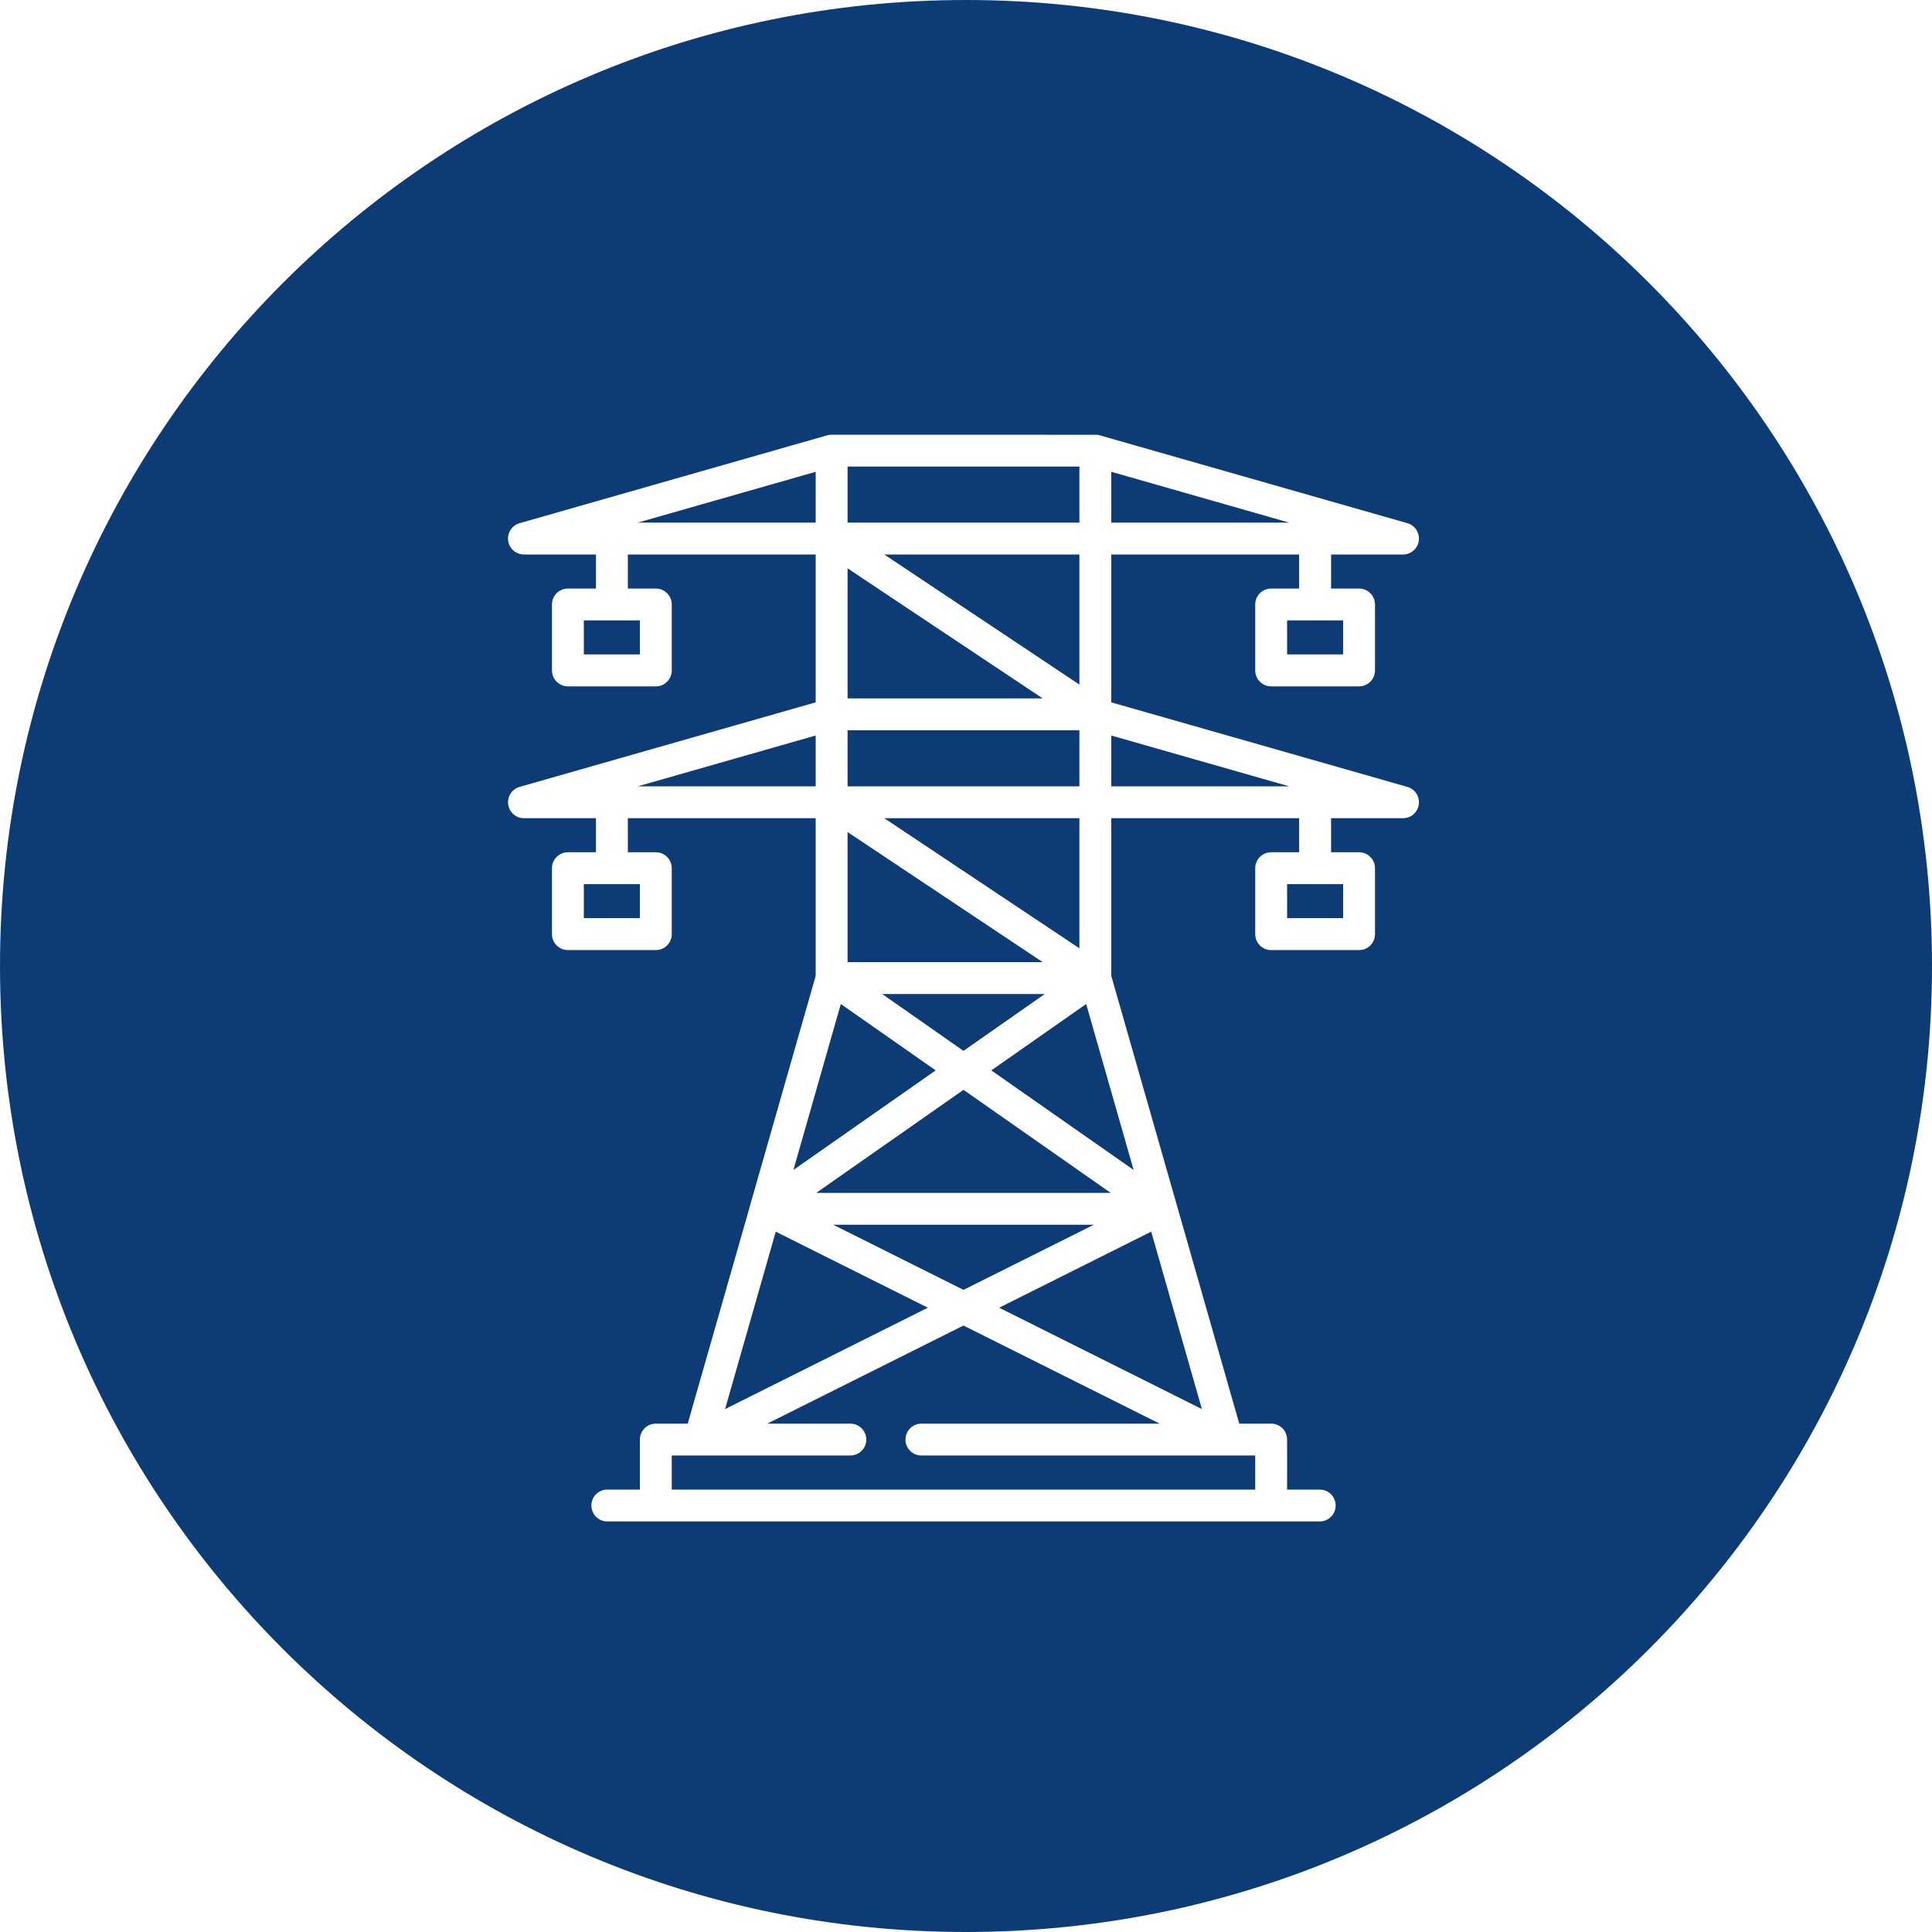 <?xml version="1.0" encoding="UTF-8"?>
<svg width="30px" height="30px" viewBox="0 0 30 30" version="1.1" xmlns="http://www.w3.org/2000/svg" xmlns:xlink="http://www.w3.org/1999/xlink">
    <!-- Generator: Sketch 63.1 (92452) - https://sketch.com -->
    <title>Combined Shape</title>
    <desc>Created with Sketch.</desc>
    <g id="v04" stroke="none" stroke-width="1" fill="none" fill-rule="evenodd">
        <g id="Post_Proyecto_Melo_v04" transform="translate(-795, -1383)" fill="#0C3B75">
            <g id="Group-11" transform="translate(795, 1383)">
                <path d="M15,0 C23.284,0 30,6.716 30,15 C30,23.284 23.284,30 15,30 C6.716,30 0,23.284 0,15 C0,6.716 6.716,0 15,0 Z M17.023,6.751 L12.908,6.75 C12.902,6.75 12.897,6.751 12.891,6.751 L12.885,6.752 L12.867,6.754 L12.867,6.754 L12.852,6.758 L12.852,6.758 C12.85,6.759 12.848,6.759 12.846,6.76 C12.84,6.761 12.84,6.761 12.84,6.761 L8.068,8.124 C7.949,8.158 7.874,8.275 7.891,8.397 C7.908,8.519 8.013,8.61 8.136,8.61 L9.254,8.61 L9.254,9.139 L8.819,9.139 C8.682,9.139 8.571,9.249 8.571,9.386 L8.571,10.41 C8.571,10.547 8.682,10.658 8.819,10.658 L10.184,10.658 C10.32,10.658 10.431,10.547 10.431,10.41 L10.431,9.386 C10.431,9.25 10.32,9.139 10.184,9.139 L9.749,9.139 L9.749,8.61 L12.666,8.61 L12.666,10.906 L8.068,12.219 C7.949,12.253 7.874,12.37 7.891,12.492 C7.908,12.614 8.013,12.705 8.136,12.705 L9.254,12.705 L9.254,13.234 L8.819,13.234 C8.682,13.234 8.571,13.344 8.571,13.481 L8.571,14.505 C8.571,14.642 8.682,14.753 8.819,14.753 L10.184,14.753 C10.32,14.753 10.431,14.642 10.431,14.505 L10.431,13.481 C10.431,13.344 10.32,13.234 10.184,13.234 L9.749,13.234 L9.749,12.705 L12.666,12.705 L12.666,15.153 L11.653,18.697 C11.653,18.697 11.653,18.697 11.653,18.697 L11.651,18.704 L11.651,18.707 L10.679,22.106 L10.184,22.106 C10.047,22.106 9.936,22.217 9.936,22.354 L9.936,23.13 L9.43,23.13 C9.293,23.13 9.183,23.241 9.183,23.377 C9.183,23.514 9.293,23.625 9.43,23.625 L20.492,23.625 C20.629,23.625 20.74,23.514 20.74,23.377 C20.74,23.241 20.629,23.13 20.492,23.13 L19.986,23.13 L19.986,22.354 C19.986,22.217 19.875,22.106 19.739,22.106 L19.243,22.106 L18.272,18.707 L18.271,18.706 L18.269,18.698 C18.269,18.697 18.269,18.697 18.269,18.697 L17.256,15.153 L17.256,12.705 L20.173,12.705 L20.173,13.234 L19.739,13.234 C19.602,13.234 19.491,13.344 19.491,13.481 L19.491,14.505 C19.491,14.642 19.602,14.753 19.739,14.753 L21.104,14.753 C21.24,14.753 21.351,14.642 21.351,14.505 L21.351,13.481 C21.351,13.344 21.24,13.234 21.104,13.234 L20.669,13.234 L20.669,12.705 L21.786,12.705 C21.91,12.705 22.014,12.614 22.031,12.492 C22.048,12.37 21.973,12.253 21.854,12.219 L17.256,10.906 L17.256,8.61 L20.173,8.61 L20.173,9.139 L19.739,9.139 C19.602,9.139 19.491,9.249 19.491,9.386 L19.491,10.41 C19.491,10.547 19.602,10.658 19.739,10.658 L21.104,10.658 C21.24,10.658 21.351,10.547 21.351,10.41 L21.351,9.386 C21.351,9.25 21.24,9.139 21.104,9.139 L20.669,9.139 L20.669,8.61 L21.786,8.61 C21.91,8.61 22.014,8.519 22.031,8.397 C22.048,8.275 21.973,8.158 21.854,8.124 L17.082,6.761 L17.082,6.761 L17.077,6.76 C17.075,6.759 17.073,6.759 17.071,6.758 L17.055,6.755 L17.055,6.755 L17.043,6.753 C17.039,6.752 17.035,6.752 17.031,6.751 L17.023,6.751 Z M14.961,20.583 L18.007,22.106 L14.308,22.106 C14.171,22.106 14.06,22.217 14.06,22.354 C14.06,22.49 14.171,22.601 14.308,22.601 L19.491,22.601 L19.491,23.13 L10.431,23.13 L10.431,22.601 L13.204,22.601 C13.341,22.601 13.452,22.49 13.452,22.354 C13.452,22.217 13.341,22.106 13.204,22.106 L11.915,22.106 L14.961,20.583 Z M12.046,19.125 L14.408,20.306 L11.259,21.88 L12.046,19.125 Z M17.876,19.125 L18.663,21.88 L15.515,20.306 L17.876,19.125 Z M16.984,19.018 L14.961,20.029 L12.939,19.018 L16.984,19.018 Z M14.961,16.923 L17.247,18.523 L12.675,18.523 L14.961,16.923 Z M13.056,15.59 L14.529,16.621 L12.32,18.167 L13.056,15.59 Z M16.866,15.59 L17.603,18.167 L15.393,16.621 L16.866,15.59 Z M16.223,15.435 L14.961,16.318 L13.699,15.435 L16.223,15.435 Z M13.161,12.92 L16.191,14.94 L13.161,14.94 L13.161,12.92 Z M16.761,12.705 L16.761,14.725 L13.731,12.705 L16.761,12.705 Z M9.936,13.729 L9.936,14.257 L9.066,14.257 L9.066,13.729 L9.936,13.729 Z M20.856,13.729 L20.856,14.257 L19.986,14.257 L19.986,13.729 L20.856,13.729 Z M16.761,11.34 L16.761,12.21 L13.161,12.21 L13.161,11.34 L16.761,11.34 Z M12.666,11.421 L12.666,12.21 L9.904,12.21 L12.666,11.421 Z M17.256,11.421 L20.018,12.21 L17.256,12.21 L17.256,11.421 Z M13.161,8.825 L16.191,10.845 L13.161,10.845 L13.161,8.825 Z M16.761,8.61 L16.761,10.63 L13.731,8.61 L16.761,8.61 Z M20.856,9.634 L20.856,10.162 L19.986,10.162 L19.986,9.634 L20.856,9.634 Z M9.936,9.634 L9.936,10.162 L9.066,10.162 L9.066,9.634 L9.936,9.634 Z M17.256,7.326 L20.018,8.115 L17.256,8.115 L17.256,7.326 Z M16.761,7.245 L16.761,8.115 L13.161,8.115 L13.161,7.245 L16.761,7.245 Z M12.666,7.326 L12.666,8.115 L9.904,8.115 L12.666,7.326 Z" id="Combined-Shape"></path>
            </g>
        </g>
    </g>
</svg>